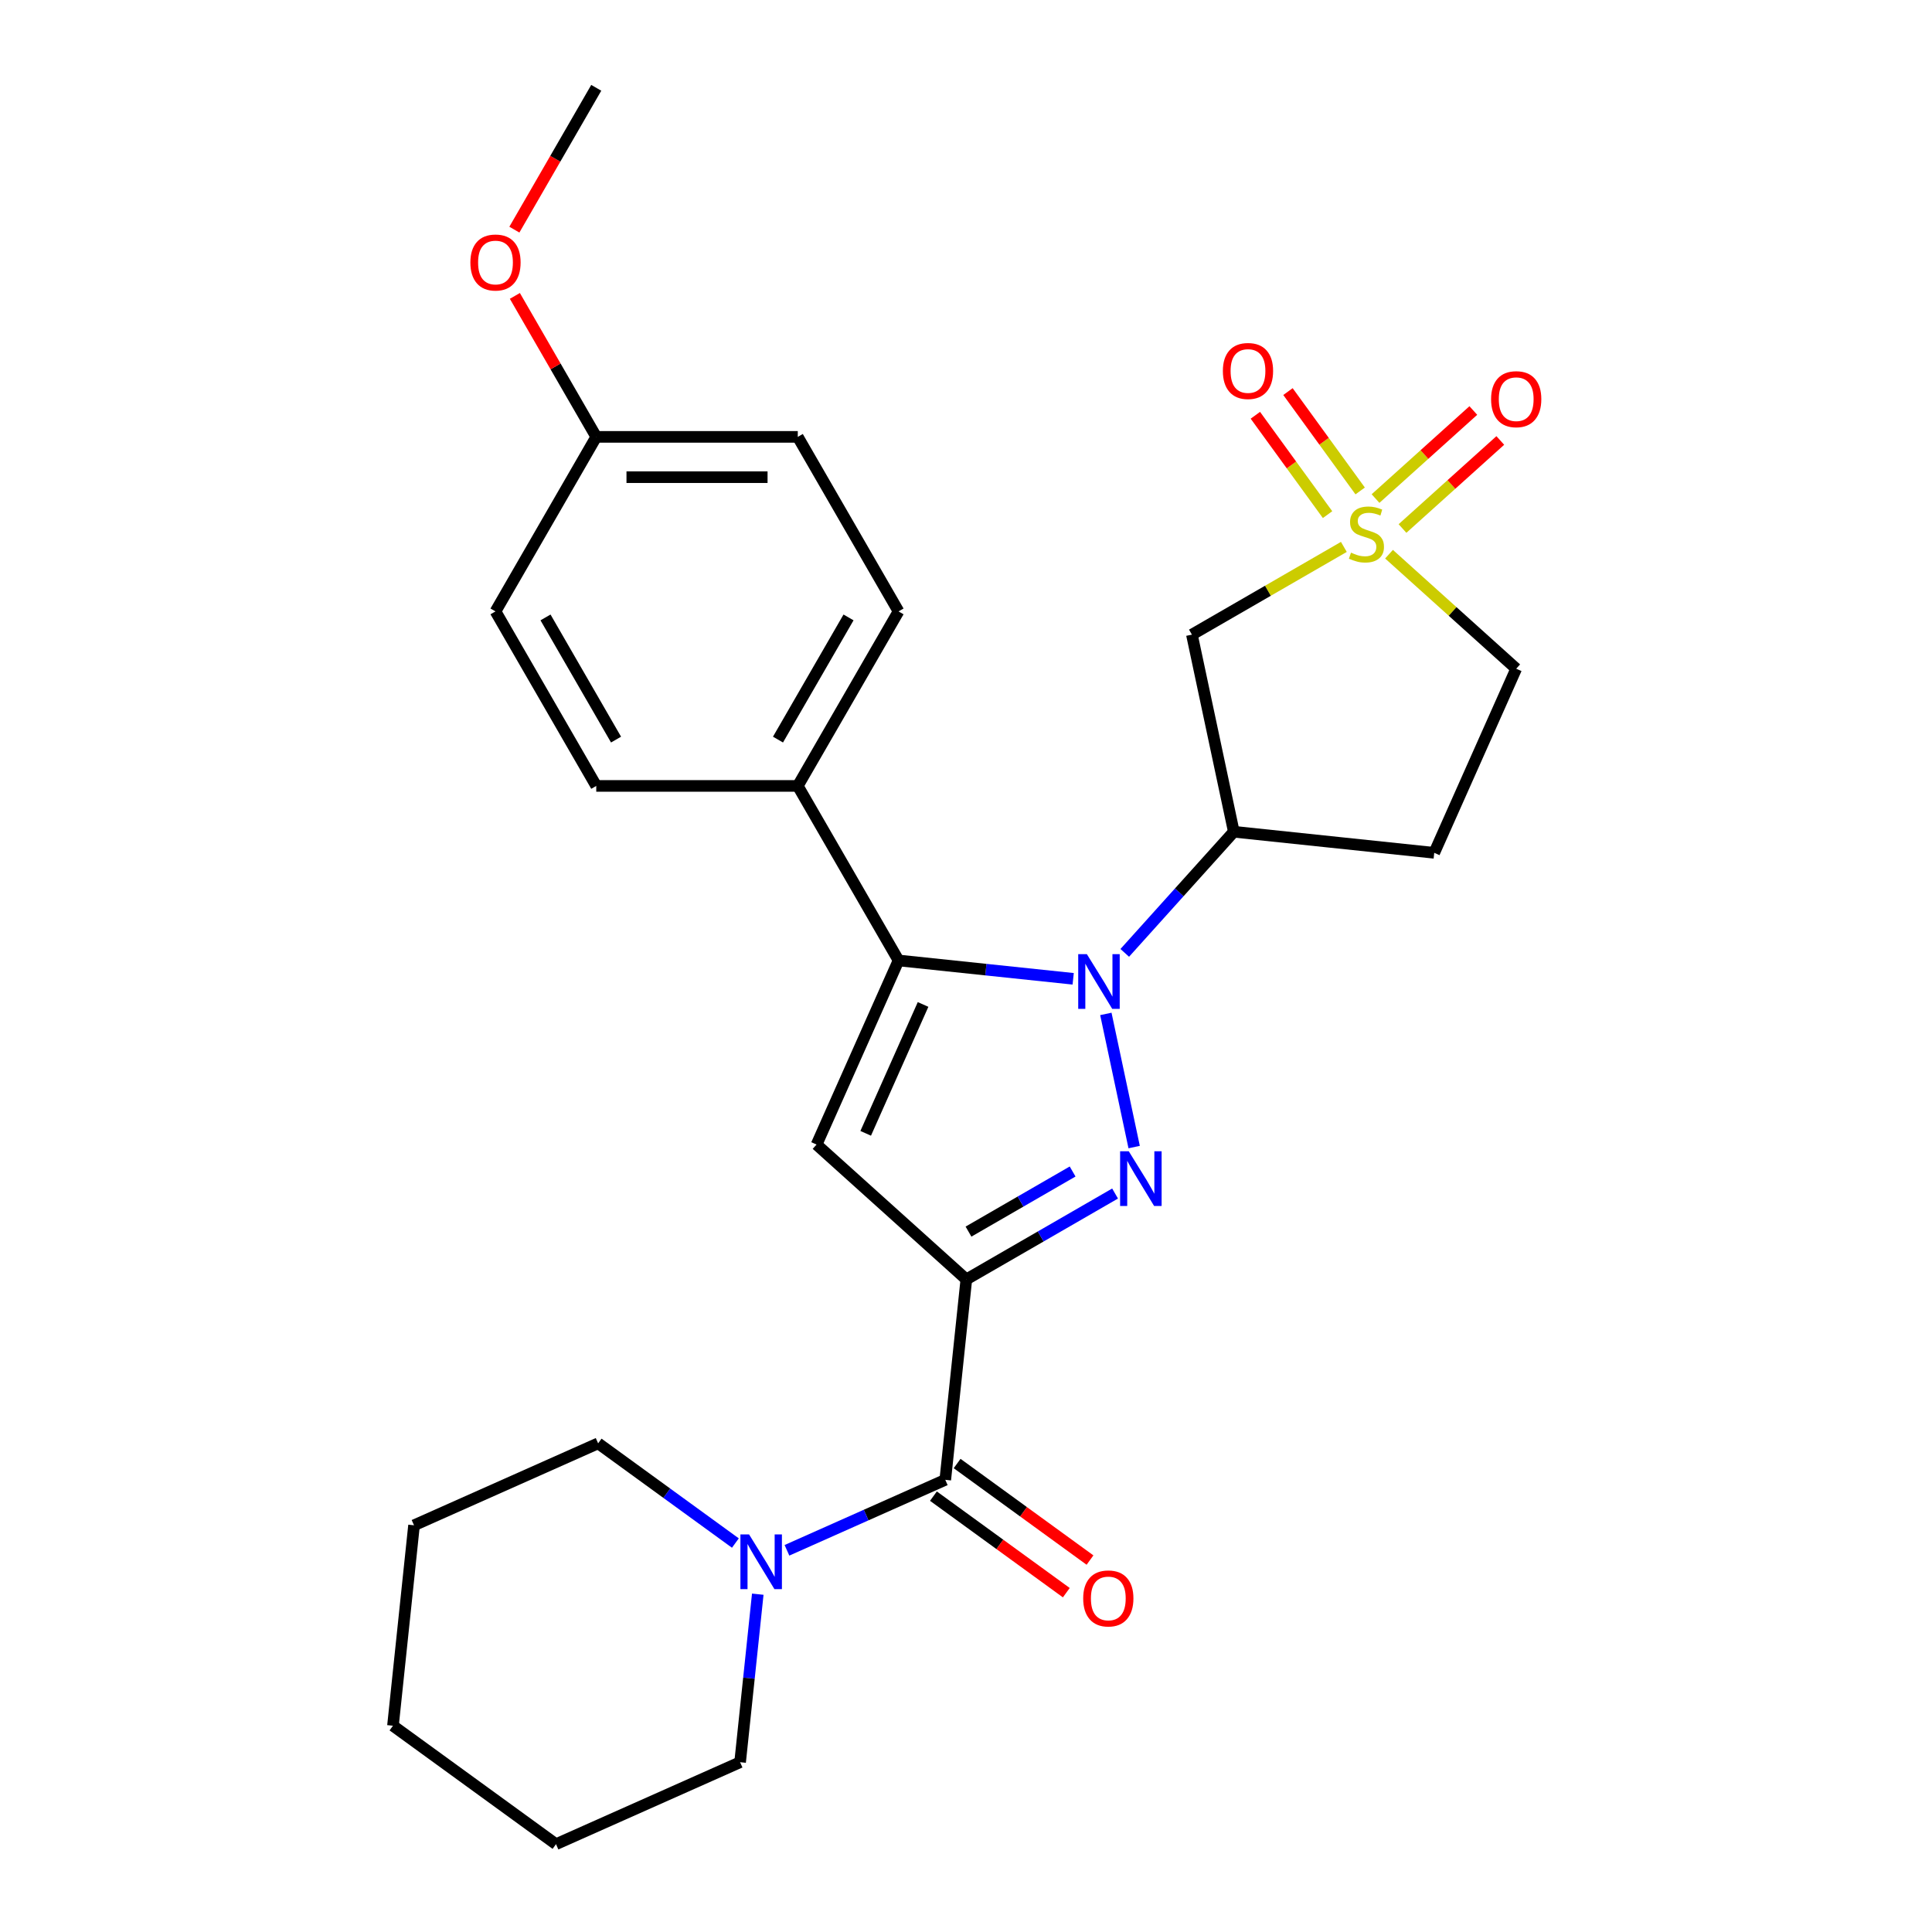 <?xml version='1.0' encoding='iso-8859-1'?>
<svg version='1.1' baseProfile='full'
              xmlns='http://www.w3.org/2000/svg'
                      xmlns:rdkit='http://www.rdkit.org/xml'
                      xmlns:xlink='http://www.w3.org/1999/xlink'
                  xml:space='preserve'
width='1000px' height='1000px' viewBox='0 0 1000 1000'>
<!-- END OF HEADER -->
<rect style='opacity:1.0;fill:#FFFFFF;stroke:none' width='1000' height='1000' x='0' y='0'> </rect>
<path class='bond-1' d='M 500.175,662.216 L 538.669,639.992' style='fill:none;fill-rule:evenodd;stroke:#000000;stroke-width:6px;stroke-linecap:butt;stroke-linejoin:miter;stroke-opacity:1' />
<path class='bond-1' d='M 538.669,639.992 L 577.162,617.768' style='fill:none;fill-rule:evenodd;stroke:#0000FF;stroke-width:6px;stroke-linecap:butt;stroke-linejoin:miter;stroke-opacity:1' />
<path class='bond-1' d='M 501.292,637.482 L 528.238,621.925' style='fill:none;fill-rule:evenodd;stroke:#000000;stroke-width:6px;stroke-linecap:butt;stroke-linejoin:miter;stroke-opacity:1' />
<path class='bond-1' d='M 528.238,621.925 L 555.183,606.368' style='fill:none;fill-rule:evenodd;stroke:#0000FF;stroke-width:6px;stroke-linecap:butt;stroke-linejoin:miter;stroke-opacity:1' />
<path class='bond-4' d='M 500.175,662.216 L 422.658,592.42' style='fill:none;fill-rule:evenodd;stroke:#000000;stroke-width:6px;stroke-linecap:butt;stroke-linejoin:miter;stroke-opacity:1' />
<path class='bond-5' d='M 500.175,662.216 L 489.272,765.954' style='fill:none;fill-rule:evenodd;stroke:#000000;stroke-width:6px;stroke-linecap:butt;stroke-linejoin:miter;stroke-opacity:1' />
<path class='bond-0' d='M 572.387,524.799 L 587.037,593.722' style='fill:none;fill-rule:evenodd;stroke:#0000FF;stroke-width:6px;stroke-linecap:butt;stroke-linejoin:miter;stroke-opacity:1' />
<path class='bond-6' d='M 582.171,493.207 L 610.395,461.861' style='fill:none;fill-rule:evenodd;stroke:#0000FF;stroke-width:6px;stroke-linecap:butt;stroke-linejoin:miter;stroke-opacity:1' />
<path class='bond-6' d='M 610.395,461.861 L 638.62,430.514' style='fill:none;fill-rule:evenodd;stroke:#000000;stroke-width:6px;stroke-linecap:butt;stroke-linejoin:miter;stroke-opacity:1' />
<path class='bond-27' d='M 555.475,506.628 L 510.28,501.878' style='fill:none;fill-rule:evenodd;stroke:#0000FF;stroke-width:6px;stroke-linecap:butt;stroke-linejoin:miter;stroke-opacity:1' />
<path class='bond-27' d='M 510.28,501.878 L 465.085,497.128' style='fill:none;fill-rule:evenodd;stroke:#000000;stroke-width:6px;stroke-linecap:butt;stroke-linejoin:miter;stroke-opacity:1' />
<path class='bond-2' d='M 695.579,283.077 L 656.256,305.781' style='fill:none;fill-rule:evenodd;stroke:#CCCC00;stroke-width:6px;stroke-linecap:butt;stroke-linejoin:miter;stroke-opacity:1' />
<path class='bond-2' d='M 656.256,305.781 L 616.932,328.484' style='fill:none;fill-rule:evenodd;stroke:#000000;stroke-width:6px;stroke-linecap:butt;stroke-linejoin:miter;stroke-opacity:1' />
<path class='bond-10' d='M 704.018,254.111 L 685.335,228.396' style='fill:none;fill-rule:evenodd;stroke:#CCCC00;stroke-width:6px;stroke-linecap:butt;stroke-linejoin:miter;stroke-opacity:1' />
<path class='bond-10' d='M 685.335,228.396 L 666.652,202.681' style='fill:none;fill-rule:evenodd;stroke:#FF0000;stroke-width:6px;stroke-linecap:butt;stroke-linejoin:miter;stroke-opacity:1' />
<path class='bond-10' d='M 687.141,266.374 L 668.457,240.658' style='fill:none;fill-rule:evenodd;stroke:#CCCC00;stroke-width:6px;stroke-linecap:butt;stroke-linejoin:miter;stroke-opacity:1' />
<path class='bond-10' d='M 668.457,240.658 L 649.774,214.943' style='fill:none;fill-rule:evenodd;stroke:#FF0000;stroke-width:6px;stroke-linecap:butt;stroke-linejoin:miter;stroke-opacity:1' />
<path class='bond-11' d='M 725.935,273.557 L 751.242,250.771' style='fill:none;fill-rule:evenodd;stroke:#CCCC00;stroke-width:6px;stroke-linecap:butt;stroke-linejoin:miter;stroke-opacity:1' />
<path class='bond-11' d='M 751.242,250.771 L 776.549,227.984' style='fill:none;fill-rule:evenodd;stroke:#FF0000;stroke-width:6px;stroke-linecap:butt;stroke-linejoin:miter;stroke-opacity:1' />
<path class='bond-11' d='M 711.975,258.054 L 737.283,235.267' style='fill:none;fill-rule:evenodd;stroke:#CCCC00;stroke-width:6px;stroke-linecap:butt;stroke-linejoin:miter;stroke-opacity:1' />
<path class='bond-11' d='M 737.283,235.267 L 762.59,212.48' style='fill:none;fill-rule:evenodd;stroke:#FF0000;stroke-width:6px;stroke-linecap:butt;stroke-linejoin:miter;stroke-opacity:1' />
<path class='bond-30' d='M 718.955,286.853 L 751.87,316.49' style='fill:none;fill-rule:evenodd;stroke:#CCCC00;stroke-width:6px;stroke-linecap:butt;stroke-linejoin:miter;stroke-opacity:1' />
<path class='bond-30' d='M 751.87,316.49 L 784.784,346.126' style='fill:none;fill-rule:evenodd;stroke:#000000;stroke-width:6px;stroke-linecap:butt;stroke-linejoin:miter;stroke-opacity:1' />
<path class='bond-3' d='M 465.085,497.128 L 422.658,592.42' style='fill:none;fill-rule:evenodd;stroke:#000000;stroke-width:6px;stroke-linecap:butt;stroke-linejoin:miter;stroke-opacity:1' />
<path class='bond-3' d='M 477.779,519.907 L 448.081,586.611' style='fill:none;fill-rule:evenodd;stroke:#000000;stroke-width:6px;stroke-linecap:butt;stroke-linejoin:miter;stroke-opacity:1' />
<path class='bond-9' d='M 465.085,497.128 L 412.93,406.793' style='fill:none;fill-rule:evenodd;stroke:#000000;stroke-width:6px;stroke-linecap:butt;stroke-linejoin:miter;stroke-opacity:1' />
<path class='bond-8' d='M 489.272,765.954 L 448.3,784.196' style='fill:none;fill-rule:evenodd;stroke:#000000;stroke-width:6px;stroke-linecap:butt;stroke-linejoin:miter;stroke-opacity:1' />
<path class='bond-8' d='M 448.3,784.196 L 407.328,802.438' style='fill:none;fill-rule:evenodd;stroke:#0000FF;stroke-width:6px;stroke-linecap:butt;stroke-linejoin:miter;stroke-opacity:1' />
<path class='bond-14' d='M 483.141,774.393 L 517.531,799.379' style='fill:none;fill-rule:evenodd;stroke:#000000;stroke-width:6px;stroke-linecap:butt;stroke-linejoin:miter;stroke-opacity:1' />
<path class='bond-14' d='M 517.531,799.379 L 551.921,824.365' style='fill:none;fill-rule:evenodd;stroke:#FF0000;stroke-width:6px;stroke-linecap:butt;stroke-linejoin:miter;stroke-opacity:1' />
<path class='bond-14' d='M 495.403,757.516 L 529.793,782.501' style='fill:none;fill-rule:evenodd;stroke:#000000;stroke-width:6px;stroke-linecap:butt;stroke-linejoin:miter;stroke-opacity:1' />
<path class='bond-14' d='M 529.793,782.501 L 564.184,807.487' style='fill:none;fill-rule:evenodd;stroke:#FF0000;stroke-width:6px;stroke-linecap:butt;stroke-linejoin:miter;stroke-opacity:1' />
<path class='bond-7' d='M 638.62,430.514 L 616.932,328.484' style='fill:none;fill-rule:evenodd;stroke:#000000;stroke-width:6px;stroke-linecap:butt;stroke-linejoin:miter;stroke-opacity:1' />
<path class='bond-12' d='M 638.62,430.514 L 742.358,441.418' style='fill:none;fill-rule:evenodd;stroke:#000000;stroke-width:6px;stroke-linecap:butt;stroke-linejoin:miter;stroke-opacity:1' />
<path class='bond-20' d='M 380.633,798.683 L 345.113,772.876' style='fill:none;fill-rule:evenodd;stroke:#0000FF;stroke-width:6px;stroke-linecap:butt;stroke-linejoin:miter;stroke-opacity:1' />
<path class='bond-20' d='M 345.113,772.876 L 309.592,747.069' style='fill:none;fill-rule:evenodd;stroke:#000000;stroke-width:6px;stroke-linecap:butt;stroke-linejoin:miter;stroke-opacity:1' />
<path class='bond-21' d='M 392.218,825.149 L 387.648,868.634' style='fill:none;fill-rule:evenodd;stroke:#0000FF;stroke-width:6px;stroke-linecap:butt;stroke-linejoin:miter;stroke-opacity:1' />
<path class='bond-21' d='M 387.648,868.634 L 383.077,912.119' style='fill:none;fill-rule:evenodd;stroke:#000000;stroke-width:6px;stroke-linecap:butt;stroke-linejoin:miter;stroke-opacity:1' />
<path class='bond-15' d='M 412.93,406.793 L 465.085,316.459' style='fill:none;fill-rule:evenodd;stroke:#000000;stroke-width:6px;stroke-linecap:butt;stroke-linejoin:miter;stroke-opacity:1' />
<path class='bond-15' d='M 402.686,382.812 L 439.195,319.578' style='fill:none;fill-rule:evenodd;stroke:#000000;stroke-width:6px;stroke-linecap:butt;stroke-linejoin:miter;stroke-opacity:1' />
<path class='bond-16' d='M 412.93,406.793 L 308.621,406.793' style='fill:none;fill-rule:evenodd;stroke:#000000;stroke-width:6px;stroke-linecap:butt;stroke-linejoin:miter;stroke-opacity:1' />
<path class='bond-13' d='M 742.358,441.418 L 784.784,346.126' style='fill:none;fill-rule:evenodd;stroke:#000000;stroke-width:6px;stroke-linecap:butt;stroke-linejoin:miter;stroke-opacity:1' />
<path class='bond-19' d='M 465.085,316.459 L 412.93,226.124' style='fill:none;fill-rule:evenodd;stroke:#000000;stroke-width:6px;stroke-linecap:butt;stroke-linejoin:miter;stroke-opacity:1' />
<path class='bond-18' d='M 308.621,406.793 L 256.466,316.459' style='fill:none;fill-rule:evenodd;stroke:#000000;stroke-width:6px;stroke-linecap:butt;stroke-linejoin:miter;stroke-opacity:1' />
<path class='bond-18' d='M 318.864,382.812 L 282.356,319.578' style='fill:none;fill-rule:evenodd;stroke:#000000;stroke-width:6px;stroke-linecap:butt;stroke-linejoin:miter;stroke-opacity:1' />
<path class='bond-17' d='M 308.621,226.124 L 256.466,316.459' style='fill:none;fill-rule:evenodd;stroke:#000000;stroke-width:6px;stroke-linecap:butt;stroke-linejoin:miter;stroke-opacity:1' />
<path class='bond-22' d='M 308.621,226.124 L 287.557,189.64' style='fill:none;fill-rule:evenodd;stroke:#000000;stroke-width:6px;stroke-linecap:butt;stroke-linejoin:miter;stroke-opacity:1' />
<path class='bond-22' d='M 287.557,189.64 L 266.493,153.157' style='fill:none;fill-rule:evenodd;stroke:#FF0000;stroke-width:6px;stroke-linecap:butt;stroke-linejoin:miter;stroke-opacity:1' />
<path class='bond-29' d='M 308.621,226.124 L 412.93,226.124' style='fill:none;fill-rule:evenodd;stroke:#000000;stroke-width:6px;stroke-linecap:butt;stroke-linejoin:miter;stroke-opacity:1' />
<path class='bond-29' d='M 324.267,246.986 L 397.284,246.986' style='fill:none;fill-rule:evenodd;stroke:#000000;stroke-width:6px;stroke-linecap:butt;stroke-linejoin:miter;stroke-opacity:1' />
<path class='bond-25' d='M 309.592,747.069 L 214.301,789.496' style='fill:none;fill-rule:evenodd;stroke:#000000;stroke-width:6px;stroke-linecap:butt;stroke-linejoin:miter;stroke-opacity:1' />
<path class='bond-24' d='M 383.077,912.119 L 287.786,954.545' style='fill:none;fill-rule:evenodd;stroke:#000000;stroke-width:6px;stroke-linecap:butt;stroke-linejoin:miter;stroke-opacity:1' />
<path class='bond-23' d='M 266.239,118.862 L 287.43,82.158' style='fill:none;fill-rule:evenodd;stroke:#FF0000;stroke-width:6px;stroke-linecap:butt;stroke-linejoin:miter;stroke-opacity:1' />
<path class='bond-23' d='M 287.43,82.158 L 308.621,45.455' style='fill:none;fill-rule:evenodd;stroke:#000000;stroke-width:6px;stroke-linecap:butt;stroke-linejoin:miter;stroke-opacity:1' />
<path class='bond-26' d='M 287.786,954.545 L 203.398,893.234' style='fill:none;fill-rule:evenodd;stroke:#000000;stroke-width:6px;stroke-linecap:butt;stroke-linejoin:miter;stroke-opacity:1' />
<path class='bond-28' d='M 214.301,789.496 L 203.398,893.234' style='fill:none;fill-rule:evenodd;stroke:#000000;stroke-width:6px;stroke-linecap:butt;stroke-linejoin:miter;stroke-opacity:1' />
<path  class='atom-1' d='M 562.563 493.871
L 571.843 508.871
Q 572.763 510.351, 574.243 513.031
Q 575.723 515.711, 575.803 515.871
L 575.803 493.871
L 579.563 493.871
L 579.563 522.191
L 575.683 522.191
L 565.723 505.791
Q 564.563 503.871, 563.323 501.671
Q 562.123 499.471, 561.763 498.791
L 561.763 522.191
L 558.083 522.191
L 558.083 493.871
L 562.563 493.871
' fill='#0000FF'/>
<path  class='atom-2' d='M 584.25 595.901
L 593.53 610.901
Q 594.45 612.381, 595.93 615.061
Q 597.41 617.741, 597.49 617.901
L 597.49 595.901
L 601.25 595.901
L 601.25 624.221
L 597.37 624.221
L 587.41 607.821
Q 586.25 605.901, 585.01 603.701
Q 583.81 601.501, 583.45 600.821
L 583.45 624.221
L 579.77 624.221
L 579.77 595.901
L 584.25 595.901
' fill='#0000FF'/>
<path  class='atom-3' d='M 699.267 286.049
Q 699.587 286.169, 700.907 286.729
Q 702.227 287.289, 703.667 287.649
Q 705.147 287.969, 706.587 287.969
Q 709.267 287.969, 710.827 286.689
Q 712.387 285.369, 712.387 283.089
Q 712.387 281.529, 711.587 280.569
Q 710.827 279.609, 709.627 279.089
Q 708.427 278.569, 706.427 277.969
Q 703.907 277.209, 702.387 276.489
Q 700.907 275.769, 699.827 274.249
Q 698.787 272.729, 698.787 270.169
Q 698.787 266.609, 701.187 264.409
Q 703.627 262.209, 708.427 262.209
Q 711.707 262.209, 715.427 263.769
L 714.507 266.849
Q 711.107 265.449, 708.547 265.449
Q 705.787 265.449, 704.267 266.609
Q 702.747 267.729, 702.787 269.689
Q 702.787 271.209, 703.547 272.129
Q 704.347 273.049, 705.467 273.569
Q 706.627 274.089, 708.547 274.689
Q 711.107 275.489, 712.627 276.289
Q 714.147 277.089, 715.227 278.729
Q 716.347 280.329, 716.347 283.089
Q 716.347 287.009, 713.707 289.129
Q 711.107 291.209, 706.747 291.209
Q 704.227 291.209, 702.307 290.649
Q 700.427 290.129, 698.187 289.209
L 699.267 286.049
' fill='#CCCC00'/>
<path  class='atom-9' d='M 387.721 794.221
L 397.001 809.221
Q 397.921 810.701, 399.401 813.381
Q 400.881 816.061, 400.961 816.221
L 400.961 794.221
L 404.721 794.221
L 404.721 822.541
L 400.841 822.541
L 390.881 806.141
Q 389.721 804.221, 388.481 802.021
Q 387.281 799.821, 386.921 799.141
L 386.921 822.541
L 383.241 822.541
L 383.241 794.221
L 387.721 794.221
' fill='#0000FF'/>
<path  class='atom-11' d='M 632.956 192.021
Q 632.956 185.221, 636.316 181.421
Q 639.676 177.621, 645.956 177.621
Q 652.236 177.621, 655.596 181.421
Q 658.956 185.221, 658.956 192.021
Q 658.956 198.901, 655.556 202.821
Q 652.156 206.701, 645.956 206.701
Q 639.716 206.701, 636.316 202.821
Q 632.956 198.941, 632.956 192.021
M 645.956 203.501
Q 650.276 203.501, 652.596 200.621
Q 654.956 197.701, 654.956 192.021
Q 654.956 186.461, 652.596 183.661
Q 650.276 180.821, 645.956 180.821
Q 641.636 180.821, 639.276 183.621
Q 636.956 186.421, 636.956 192.021
Q 636.956 197.741, 639.276 200.621
Q 641.636 203.501, 645.956 203.501
' fill='#FF0000'/>
<path  class='atom-12' d='M 771.784 206.613
Q 771.784 199.813, 775.144 196.013
Q 778.504 192.213, 784.784 192.213
Q 791.064 192.213, 794.424 196.013
Q 797.784 199.813, 797.784 206.613
Q 797.784 213.493, 794.384 217.413
Q 790.984 221.293, 784.784 221.293
Q 778.544 221.293, 775.144 217.413
Q 771.784 213.533, 771.784 206.613
M 784.784 218.093
Q 789.104 218.093, 791.424 215.213
Q 793.784 212.293, 793.784 206.613
Q 793.784 201.053, 791.424 198.253
Q 789.104 195.413, 784.784 195.413
Q 780.464 195.413, 778.104 198.213
Q 775.784 201.013, 775.784 206.613
Q 775.784 212.333, 778.104 215.213
Q 780.464 218.093, 784.784 218.093
' fill='#FF0000'/>
<path  class='atom-15' d='M 560.66 827.346
Q 560.66 820.546, 564.02 816.746
Q 567.38 812.946, 573.66 812.946
Q 579.94 812.946, 583.3 816.746
Q 586.66 820.546, 586.66 827.346
Q 586.66 834.226, 583.26 838.146
Q 579.86 842.026, 573.66 842.026
Q 567.42 842.026, 564.02 838.146
Q 560.66 834.266, 560.66 827.346
M 573.66 838.826
Q 577.98 838.826, 580.3 835.946
Q 582.66 833.026, 582.66 827.346
Q 582.66 821.786, 580.3 818.986
Q 577.98 816.146, 573.66 816.146
Q 569.34 816.146, 566.98 818.946
Q 564.66 821.746, 564.66 827.346
Q 564.66 833.066, 566.98 835.946
Q 569.34 838.826, 573.66 838.826
' fill='#FF0000'/>
<path  class='atom-23' d='M 243.466 135.869
Q 243.466 129.069, 246.826 125.269
Q 250.186 121.469, 256.466 121.469
Q 262.746 121.469, 266.106 125.269
Q 269.466 129.069, 269.466 135.869
Q 269.466 142.749, 266.066 146.669
Q 262.666 150.549, 256.466 150.549
Q 250.226 150.549, 246.826 146.669
Q 243.466 142.789, 243.466 135.869
M 256.466 147.349
Q 260.786 147.349, 263.106 144.469
Q 265.466 141.549, 265.466 135.869
Q 265.466 130.309, 263.106 127.509
Q 260.786 124.669, 256.466 124.669
Q 252.146 124.669, 249.786 127.469
Q 247.466 130.269, 247.466 135.869
Q 247.466 141.589, 249.786 144.469
Q 252.146 147.349, 256.466 147.349
' fill='#FF0000'/>
</svg>
